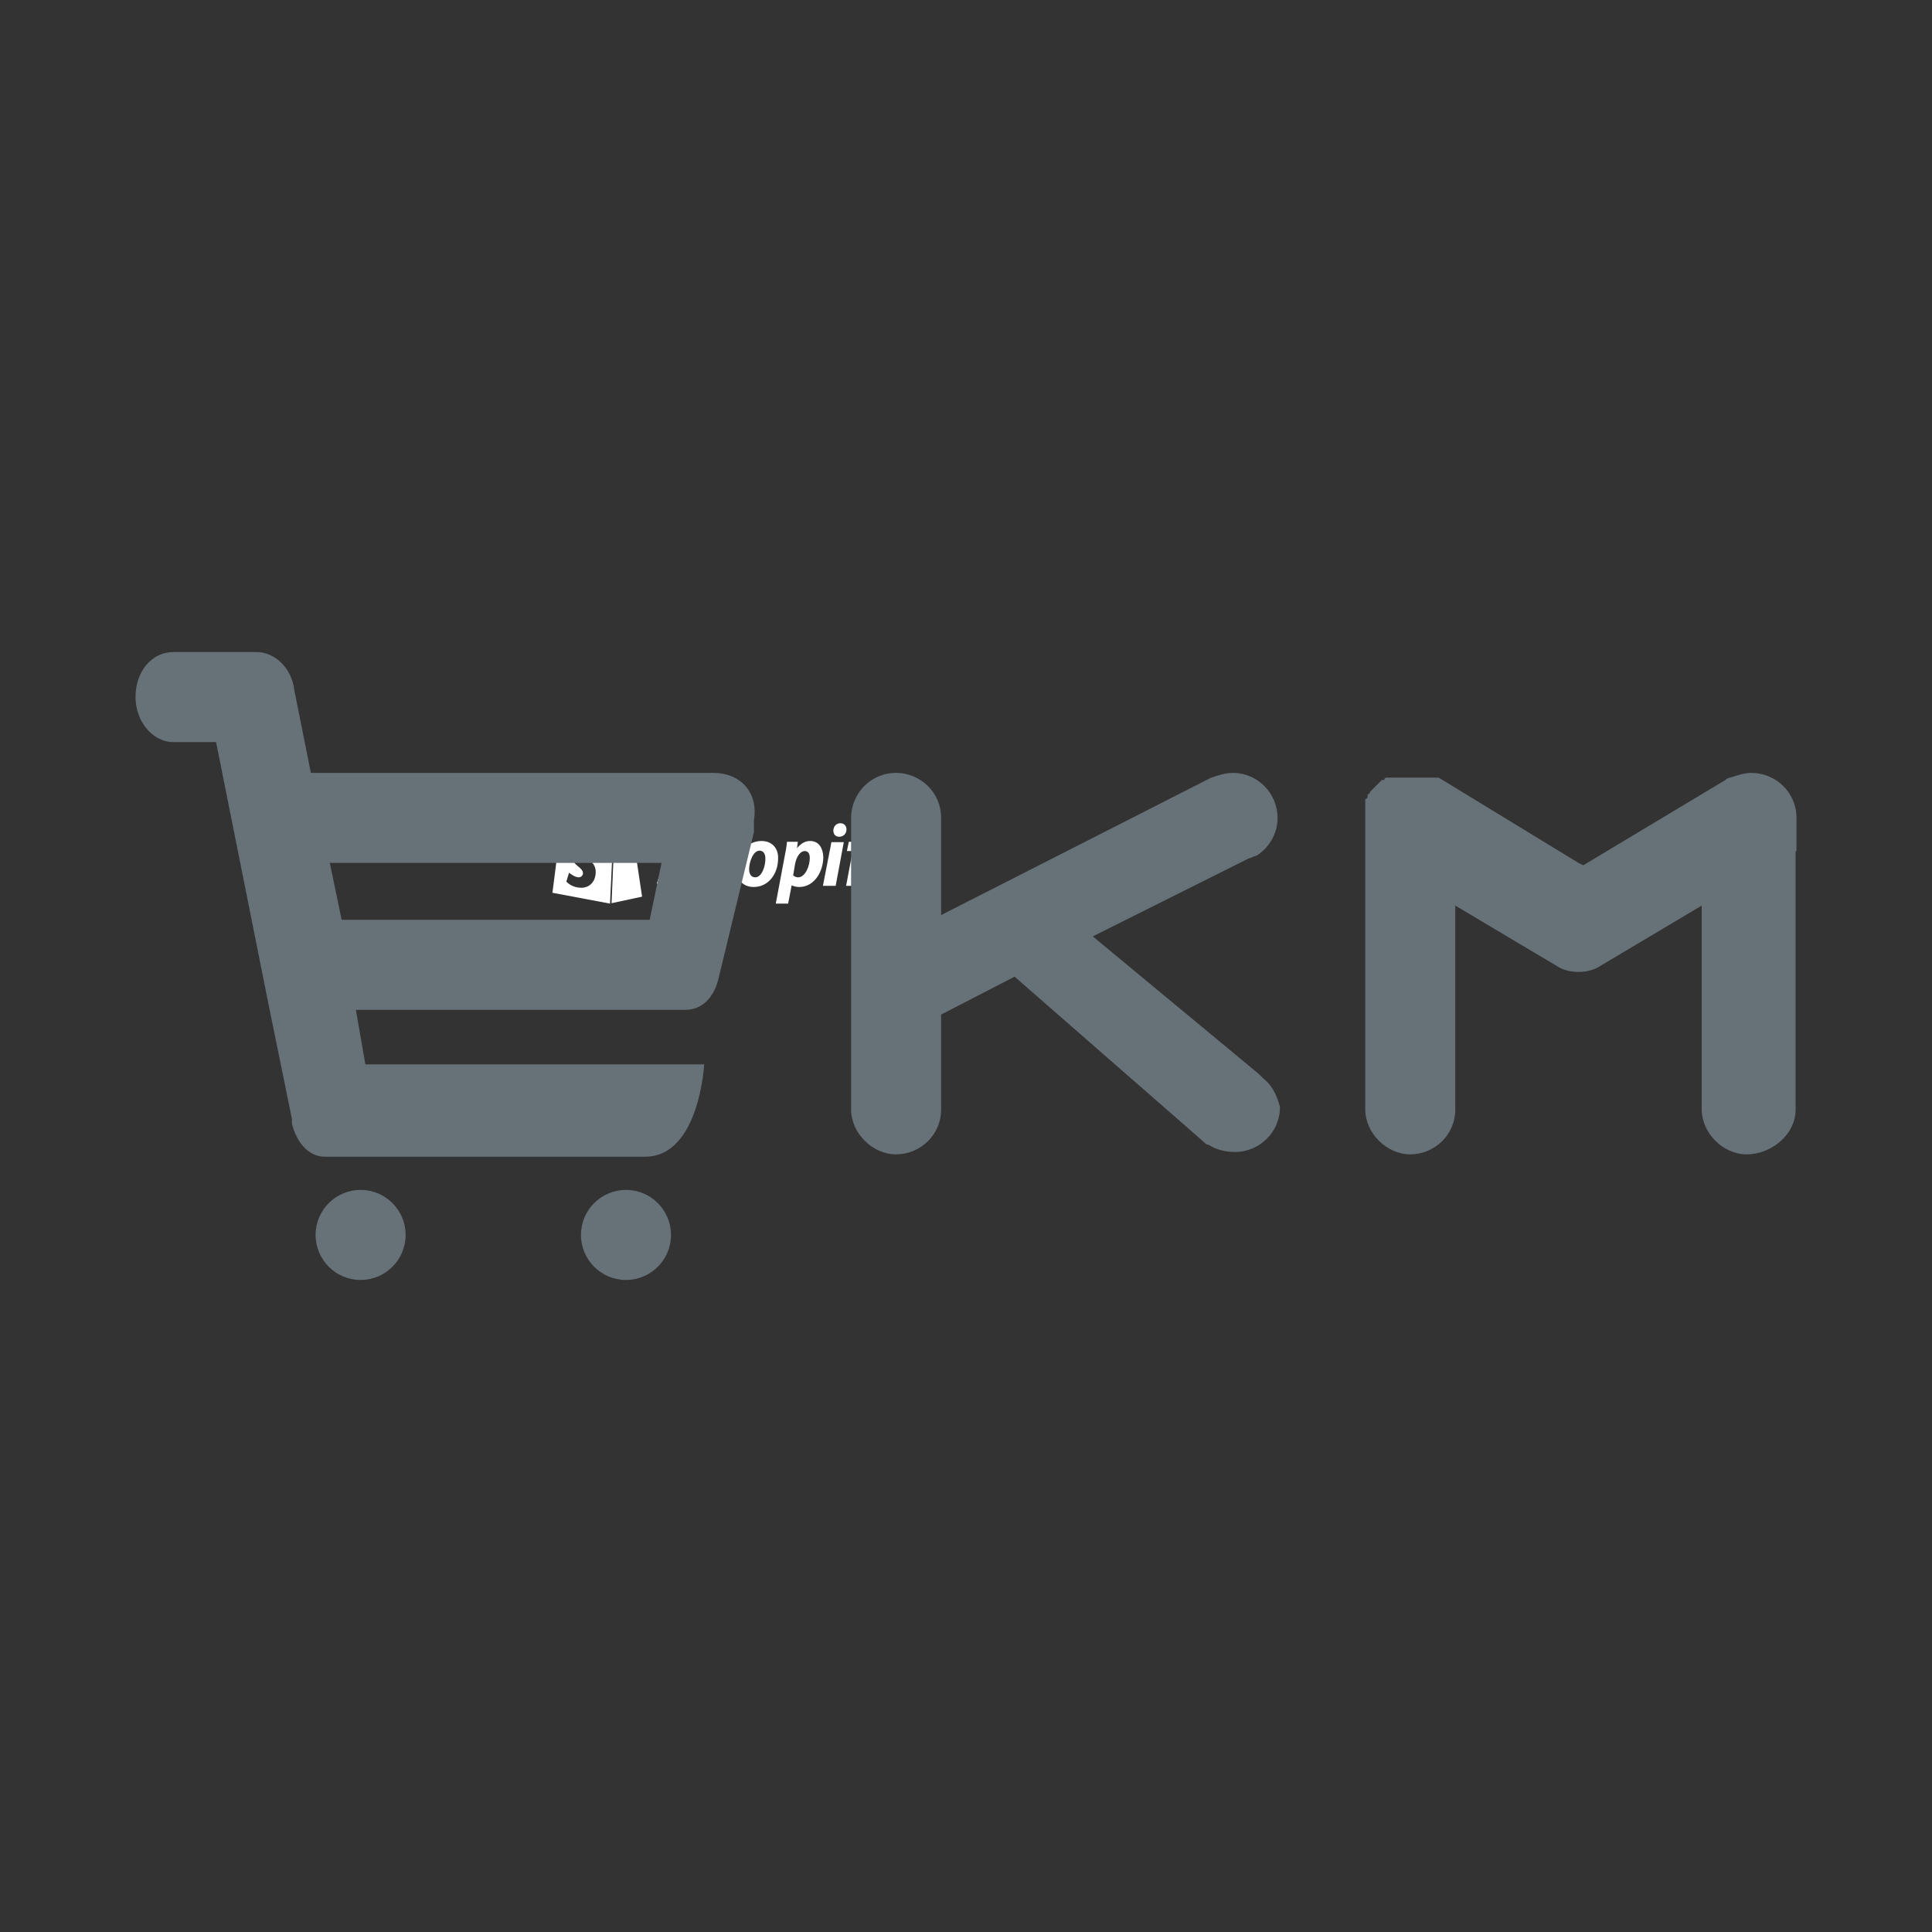 <?xml version="1.0" encoding="UTF-8" standalone="no"?><!-- Generator: Gravit.io --><svg xmlns="http://www.w3.org/2000/svg" xmlns:xlink="http://www.w3.org/1999/xlink" style="isolation:isolate" viewBox="0 0 500 500" width="500pt" height="500pt"><rect x="0" y="0" width="500" height="500" fill="#333333" stroke="none"/><defs><clipPath id="_clipPath_dQ9NPPF10MOQkCw7P249NmsS6d8lfRYt"><rect width="500" height="500"/></clipPath></defs><g clip-path="url(#_clipPath_dQ9NPPF10MOQkCw7P249NmsS6d8lfRYt)"><g><g><g><path d=" M 175.771 222.45 C 174.971 222.05 174.571 221.65 174.571 221.15 C 174.571 220.45 175.171 220.05 176.071 220.05 C 177.171 220.05 178.071 220.45 178.071 220.45 L 178.771 218.15 C 178.771 218.15 178.071 217.65 176.071 217.65 C 173.271 217.65 171.371 219.25 171.371 221.55 C 171.371 222.85 172.271 223.85 173.471 224.45 C 174.471 225.05 174.771 225.45 174.771 225.95 C 174.771 226.55 174.271 227.05 173.371 227.05 C 172.071 227.05 170.771 226.35 170.771 226.35 L 169.971 228.65 C 169.971 228.65 171.171 229.45 173.171 229.45 C 176.071 229.45 178.071 228.05 178.071 225.45 C 178.071 224.15 176.971 223.15 175.771 222.45 Z " fill="rgb(255,255,255)"/><path d=" M 187.171 217.65 C 185.771 217.65 184.671 218.35 183.771 219.35 L 183.771 219.35 L 184.971 212.95 L 181.771 212.95 L 178.671 229.25 L 181.871 229.25 L 182.971 223.65 C 183.371 221.55 184.471 220.25 185.471 220.25 C 186.171 220.25 186.471 220.75 186.471 221.45 C 186.471 221.85 186.471 222.45 186.371 222.85 L 185.171 229.25 L 188.371 229.25 L 189.671 222.65 C 189.771 221.95 189.871 221.15 189.871 220.55 C 189.871 218.75 188.871 217.65 187.171 217.65 Z " fill="rgb(255,255,255)"/><path d=" M 197.071 217.65 C 193.171 217.65 190.671 221.15 190.671 225.05 C 190.671 227.55 192.171 229.55 195.071 229.55 C 198.871 229.55 201.371 226.15 201.371 222.15 C 201.471 219.85 200.071 217.65 197.071 217.65 Z  M 195.471 227.05 C 194.371 227.05 193.871 226.15 193.871 224.95 C 193.871 223.15 194.871 220.15 196.571 220.15 C 197.671 220.15 198.071 221.15 198.071 222.05 C 198.171 224.05 197.171 227.05 195.471 227.05 Z " fill="rgb(255,255,255)"/><path d=" M 209.671 217.65 C 207.471 217.65 206.271 219.55 206.271 219.55 L 206.271 219.55 L 206.471 217.85 L 203.671 217.85 C 203.571 219.05 203.271 220.75 202.971 222.15 L 200.771 233.85 L 203.971 233.85 L 204.871 229.15 L 204.971 229.15 C 204.971 229.15 205.671 229.55 206.871 229.55 C 210.671 229.55 213.071 225.65 213.071 221.75 C 212.971 219.55 211.971 217.65 209.671 217.65 Z  M 206.571 227.05 C 205.771 227.05 205.271 226.55 205.271 226.55 L 205.771 223.55 C 206.171 221.55 207.171 220.25 208.271 220.25 C 209.271 220.25 209.571 221.15 209.571 222.05 C 209.571 224.15 208.371 227.05 206.571 227.05 Z " fill="rgb(255,255,255)"/><path d=" M 217.471 213.05 C 216.471 213.05 215.671 213.85 215.671 214.95 C 215.671 215.95 216.271 216.55 217.171 216.55 L 217.171 216.55 C 218.171 216.55 219.071 215.85 219.071 214.65 C 219.071 213.75 218.471 213.05 217.471 213.05 Z " fill="rgb(255,255,255)"/><path d=" M 212.971 229.25 L 216.271 229.25 L 218.371 217.95 L 215.171 217.95 L 212.971 229.25 Z " fill="rgb(255,255,255)"/><path d=" M 226.571 217.85 L 224.371 217.85 L 224.471 217.35 C 224.671 216.25 225.271 215.25 226.371 215.25 C 226.971 215.25 227.371 215.45 227.371 215.45 L 227.971 212.95 C 227.971 212.95 227.371 212.65 226.271 212.65 C 225.171 212.65 223.971 212.95 223.171 213.75 C 222.071 214.65 221.571 216.05 221.271 217.35 L 221.171 217.85 L 219.671 217.85 L 219.171 220.25 L 220.671 220.25 L 218.971 229.25 L 222.171 229.25 L 223.871 220.25 L 226.071 220.25 L 226.571 217.85 Z " fill="rgb(255,255,255)"/><path d=" M 234.271 217.95 C 234.271 217.95 232.271 222.95 231.371 225.75 L 231.371 225.75 C 231.271 224.85 230.571 217.95 230.571 217.95 L 227.171 217.95 L 229.071 228.35 C 229.071 228.55 229.071 228.75 228.971 228.85 C 228.571 229.55 227.971 230.25 227.271 230.75 C 226.671 231.15 225.971 231.45 225.471 231.65 L 226.371 234.35 C 227.071 234.25 228.371 233.65 229.471 232.65 C 230.971 231.25 232.271 229.15 233.671 226.25 L 237.571 217.85 L 234.271 217.85 L 234.271 217.95 Z " fill="rgb(255,255,255)"/></g><g><path d=" M 158.271 233.75 L 166.171 232.05 C 166.171 232.05 163.271 212.75 163.271 212.55 C 163.271 212.45 163.171 212.35 163.071 212.35 C 162.971 212.35 160.971 212.15 160.971 212.15 C 160.971 212.15 159.571 210.75 159.371 210.55 C 159.371 210.55 159.271 210.45 159.271 210.45 L 158.271 233.75 Z " fill="rgb(255,255,255)"/><path d=" M 158.971 210.55 C 158.871 210.55 158.871 210.55 158.971 210.55 C 158.871 210.55 158.571 210.65 158.071 210.85 C 157.571 209.45 156.771 208.25 155.271 208.25 C 155.271 208.25 155.171 208.25 155.171 208.25 C 154.771 207.75 154.271 207.45 153.771 207.45 C 150.371 207.45 148.771 211.75 148.271 213.85 C 146.971 214.25 145.971 214.55 145.871 214.55 C 145.171 214.75 145.071 214.85 144.971 215.55 C 144.871 216.05 142.971 231.05 142.971 231.05 L 157.871 233.85 L 158.971 210.55 Z  M 155.071 211.55 C 155.071 211.65 155.071 211.65 155.071 211.65 C 154.271 211.95 153.371 212.15 152.471 212.45 C 152.971 210.45 153.971 209.55 154.771 209.15 C 154.971 209.85 155.071 210.55 155.071 211.55 Z  M 153.771 208.35 C 153.871 208.35 154.071 208.35 154.171 208.45 C 153.071 208.95 151.871 210.25 151.371 212.85 C 150.671 213.05 149.971 213.25 149.271 213.45 C 149.871 211.55 151.271 208.35 153.771 208.35 Z  M 154.271 219.85 C 154.271 219.85 153.371 219.35 152.271 219.35 C 150.671 219.35 150.571 220.35 150.571 220.55 C 150.571 221.95 154.171 222.45 154.171 225.65 C 154.171 228.15 152.571 229.75 150.471 229.75 C 147.871 229.75 146.571 228.15 146.571 228.15 L 147.271 225.85 C 147.271 225.85 148.671 227.05 149.771 227.05 C 150.471 227.05 150.871 226.45 150.871 226.05 C 150.871 224.25 147.971 224.15 147.971 221.25 C 147.971 218.75 149.771 216.45 153.271 216.45 C 154.671 216.45 155.371 216.85 155.371 216.85 L 154.271 219.85 Z  M 155.671 209.15 C 156.471 209.25 156.971 210.15 157.271 211.05 C 156.871 211.15 156.471 211.25 155.971 211.45 C 155.971 211.35 155.971 211.25 155.971 211.15 C 155.971 210.35 155.871 209.65 155.671 209.15 Z " fill="rgb(255,255,255)"/></g></g><g><g><g/><g/><g><g/></g><g/><g><g><circle vector-effect="non-scaling-stroke" cx="162.005" cy="319.599" r="11.651" fill="rgb(103,113,120)"/><circle vector-effect="non-scaling-stroke" cx="93.325" cy="319.599" r="11.651" fill="rgb(103,113,120)"/><path d=" M 184.693 200.024 L 184.693 200.024 L 80.448 200.024 L 76.156 178.561 C 75.542 173.042 71.25 168.75 66.344 168.75 L 44.882 168.75 C 39.363 168.75 35.071 173.656 35.071 180.401 C 35.071 186.533 39.363 192.052 44.882 192.052 L 55.92 192.052 L 69.41 259.505 L 75.542 289.552 C 75.542 289.552 75.542 289.552 75.542 289.552 L 75.542 290.778 L 75.542 290.778 C 76.769 295.684 79.835 299.363 84.127 299.363 L 166.91 299.363 C 181.014 299.363 182.241 275.448 182.241 275.448 L 94.552 275.448 L 92.099 261.344 L 177.335 261.344 C 181.627 261.344 184.693 258.278 185.92 253.373 L 185.92 253.373 L 185.92 253.373 C 185.92 253.373 185.92 253.373 185.92 253.373 L 195.118 215.354 C 195.118 214.741 195.118 214.741 195.118 214.127 L 195.118 214.127 L 195.118 214.127 C 195.118 213.514 195.118 212.901 195.118 212.288 C 196.344 204.929 191.439 200.024 184.693 200.024 Z  M 168.137 238.042 L 88.42 238.042 L 85.354 223.325 L 171.203 223.325 L 168.137 238.042 Z " fill="rgb(103,113,120)"/><path d=" M 464.929 214.741 L 464.929 212.901 L 464.929 211.675 C 464.929 204.929 459.41 200.024 453.278 200.024 C 451.439 200.024 449.599 200.637 447.76 201.25 L 447.76 201.25 L 447.76 201.25 C 447.146 201.25 446.533 201.863 446.533 201.863 L 409.741 223.939 L 408.514 223.325 L 372.335 201.25 C 372.335 201.25 372.335 201.25 372.335 201.25 C 372.335 201.25 371.722 201.25 371.722 201.25 C 371.722 201.25 371.109 201.25 371.109 201.25 C 371.109 201.25 370.495 201.25 370.495 201.25 C 370.495 201.25 369.882 201.25 369.882 201.25 C 369.882 201.25 369.269 201.25 369.269 201.25 C 369.269 201.25 368.656 201.25 368.656 201.25 C 368.656 201.25 368.043 201.25 368.043 201.25 C 368.043 201.25 367.429 201.25 367.429 201.25 C 367.429 201.25 366.816 201.25 366.816 201.25 C 366.816 201.25 366.203 201.25 366.203 201.25 C 365.59 201.25 364.363 201.25 363.75 201.25 C 363.75 201.25 363.137 201.25 363.137 201.25 C 363.137 201.25 362.524 201.25 362.524 201.25 C 362.524 201.25 361.91 201.25 361.91 201.25 C 361.91 201.25 361.297 201.25 361.297 201.25 C 361.297 201.25 360.684 201.25 360.684 201.25 C 360.684 201.25 360.071 201.25 360.071 201.25 C 360.071 201.25 359.457 201.25 359.457 201.25 C 359.457 201.25 359.457 201.25 358.844 201.25 C 358.844 201.25 358.231 201.25 358.231 201.863 C 358.231 201.863 358.231 201.863 357.618 201.863 C 357.618 201.863 357.005 202.476 357.005 202.476 C 357.005 202.476 357.005 202.476 357.005 202.476 C 356.391 203.09 355.778 203.703 355.165 204.316 C 355.165 204.316 355.165 204.316 355.165 204.316 C 355.165 204.316 354.552 204.929 354.552 204.929 C 354.552 204.929 354.552 204.929 354.552 204.929 C 354.552 204.929 354.552 205.542 353.939 205.542 C 353.939 205.542 353.939 205.542 353.939 206.156 C 353.939 206.156 353.939 206.769 353.325 206.769 C 353.325 206.769 353.325 206.769 353.325 207.382 C 353.325 207.382 353.325 207.995 353.325 207.995 C 353.325 207.995 353.325 207.995 353.325 207.995 C 353.325 207.995 353.325 208.608 353.325 208.608 C 353.325 208.608 353.325 208.608 353.325 208.608 C 353.325 208.608 353.325 209.222 353.325 209.222 C 353.325 209.222 353.325 209.222 353.325 209.835 C 353.325 209.835 353.325 210.448 353.325 210.448 L 353.325 211.675 L 353.325 214.741 L 353.325 284.033 L 353.325 287.099 L 353.325 287.099 L 353.325 287.099 C 353.325 293.231 358.844 298.75 364.976 298.75 C 371.109 298.75 376.627 293.844 376.627 287.099 L 376.627 287.099 L 376.627 287.099 L 376.627 284.033 L 376.627 262.571 L 376.627 239.269 L 376.627 234.363 L 402.382 249.693 L 402.382 249.693 C 404.222 250.92 406.061 251.533 408.514 251.533 C 410.967 251.533 412.807 250.92 414.646 249.693 L 414.646 249.693 L 440.401 234.363 L 440.401 284.033 L 440.401 287.099 L 440.401 287.099 L 440.401 287.099 C 440.401 293.231 445.92 298.75 452.052 298.75 C 458.184 298.75 464.703 293.844 464.703 287.099 L 464.703 287.099 L 464.703 287.099 L 464.703 284.033 L 464.703 262.571 L 464.703 239.269 L 464.703 220.259 L 464.929 220.259 L 464.929 214.741 Z " fill="rgb(103,113,120)"/><path d=" M 326.958 279.127 L 326.958 279.127 L 326.958 279.127 C 326.344 278.514 326.344 278.514 325.731 277.901 L 282.807 242.335 L 323.278 222.099 C 323.892 222.099 324.505 221.486 325.118 221.486 L 325.118 221.486 L 325.118 221.486 C 328.184 219.646 330.637 215.967 330.637 211.675 C 330.637 205.542 325.731 200.024 318.986 200.024 C 317.146 200.024 315.307 200.637 313.467 201.25 L 313.467 201.25 L 243.561 236.816 L 243.561 214.741 L 243.561 212.901 L 243.561 211.675 C 243.561 204.929 238.042 200.024 231.91 200.024 C 225.165 200.024 220.259 205.542 220.259 211.675 L 220.259 212.901 L 220.259 214.741 L 220.259 284.033 L 220.259 287.099 L 220.259 287.099 L 220.259 287.099 C 220.259 293.231 225.778 298.75 231.91 298.75 C 238.042 298.75 243.561 293.844 243.561 287.099 L 243.561 287.099 L 243.561 287.099 L 243.561 284.033 L 243.561 262.571 L 262.571 252.759 L 311.014 295.071 C 311.627 295.684 312.241 296.297 312.854 296.297 L 312.854 296.297 L 312.854 296.297 C 314.693 297.524 317.146 298.137 319.599 298.137 C 325.731 298.137 331.25 293.231 331.25 286.486 C 330.637 284.033 329.41 280.967 326.958 279.127 Z " fill="rgb(103,113,120)"/></g></g></g></g></g></g></svg>